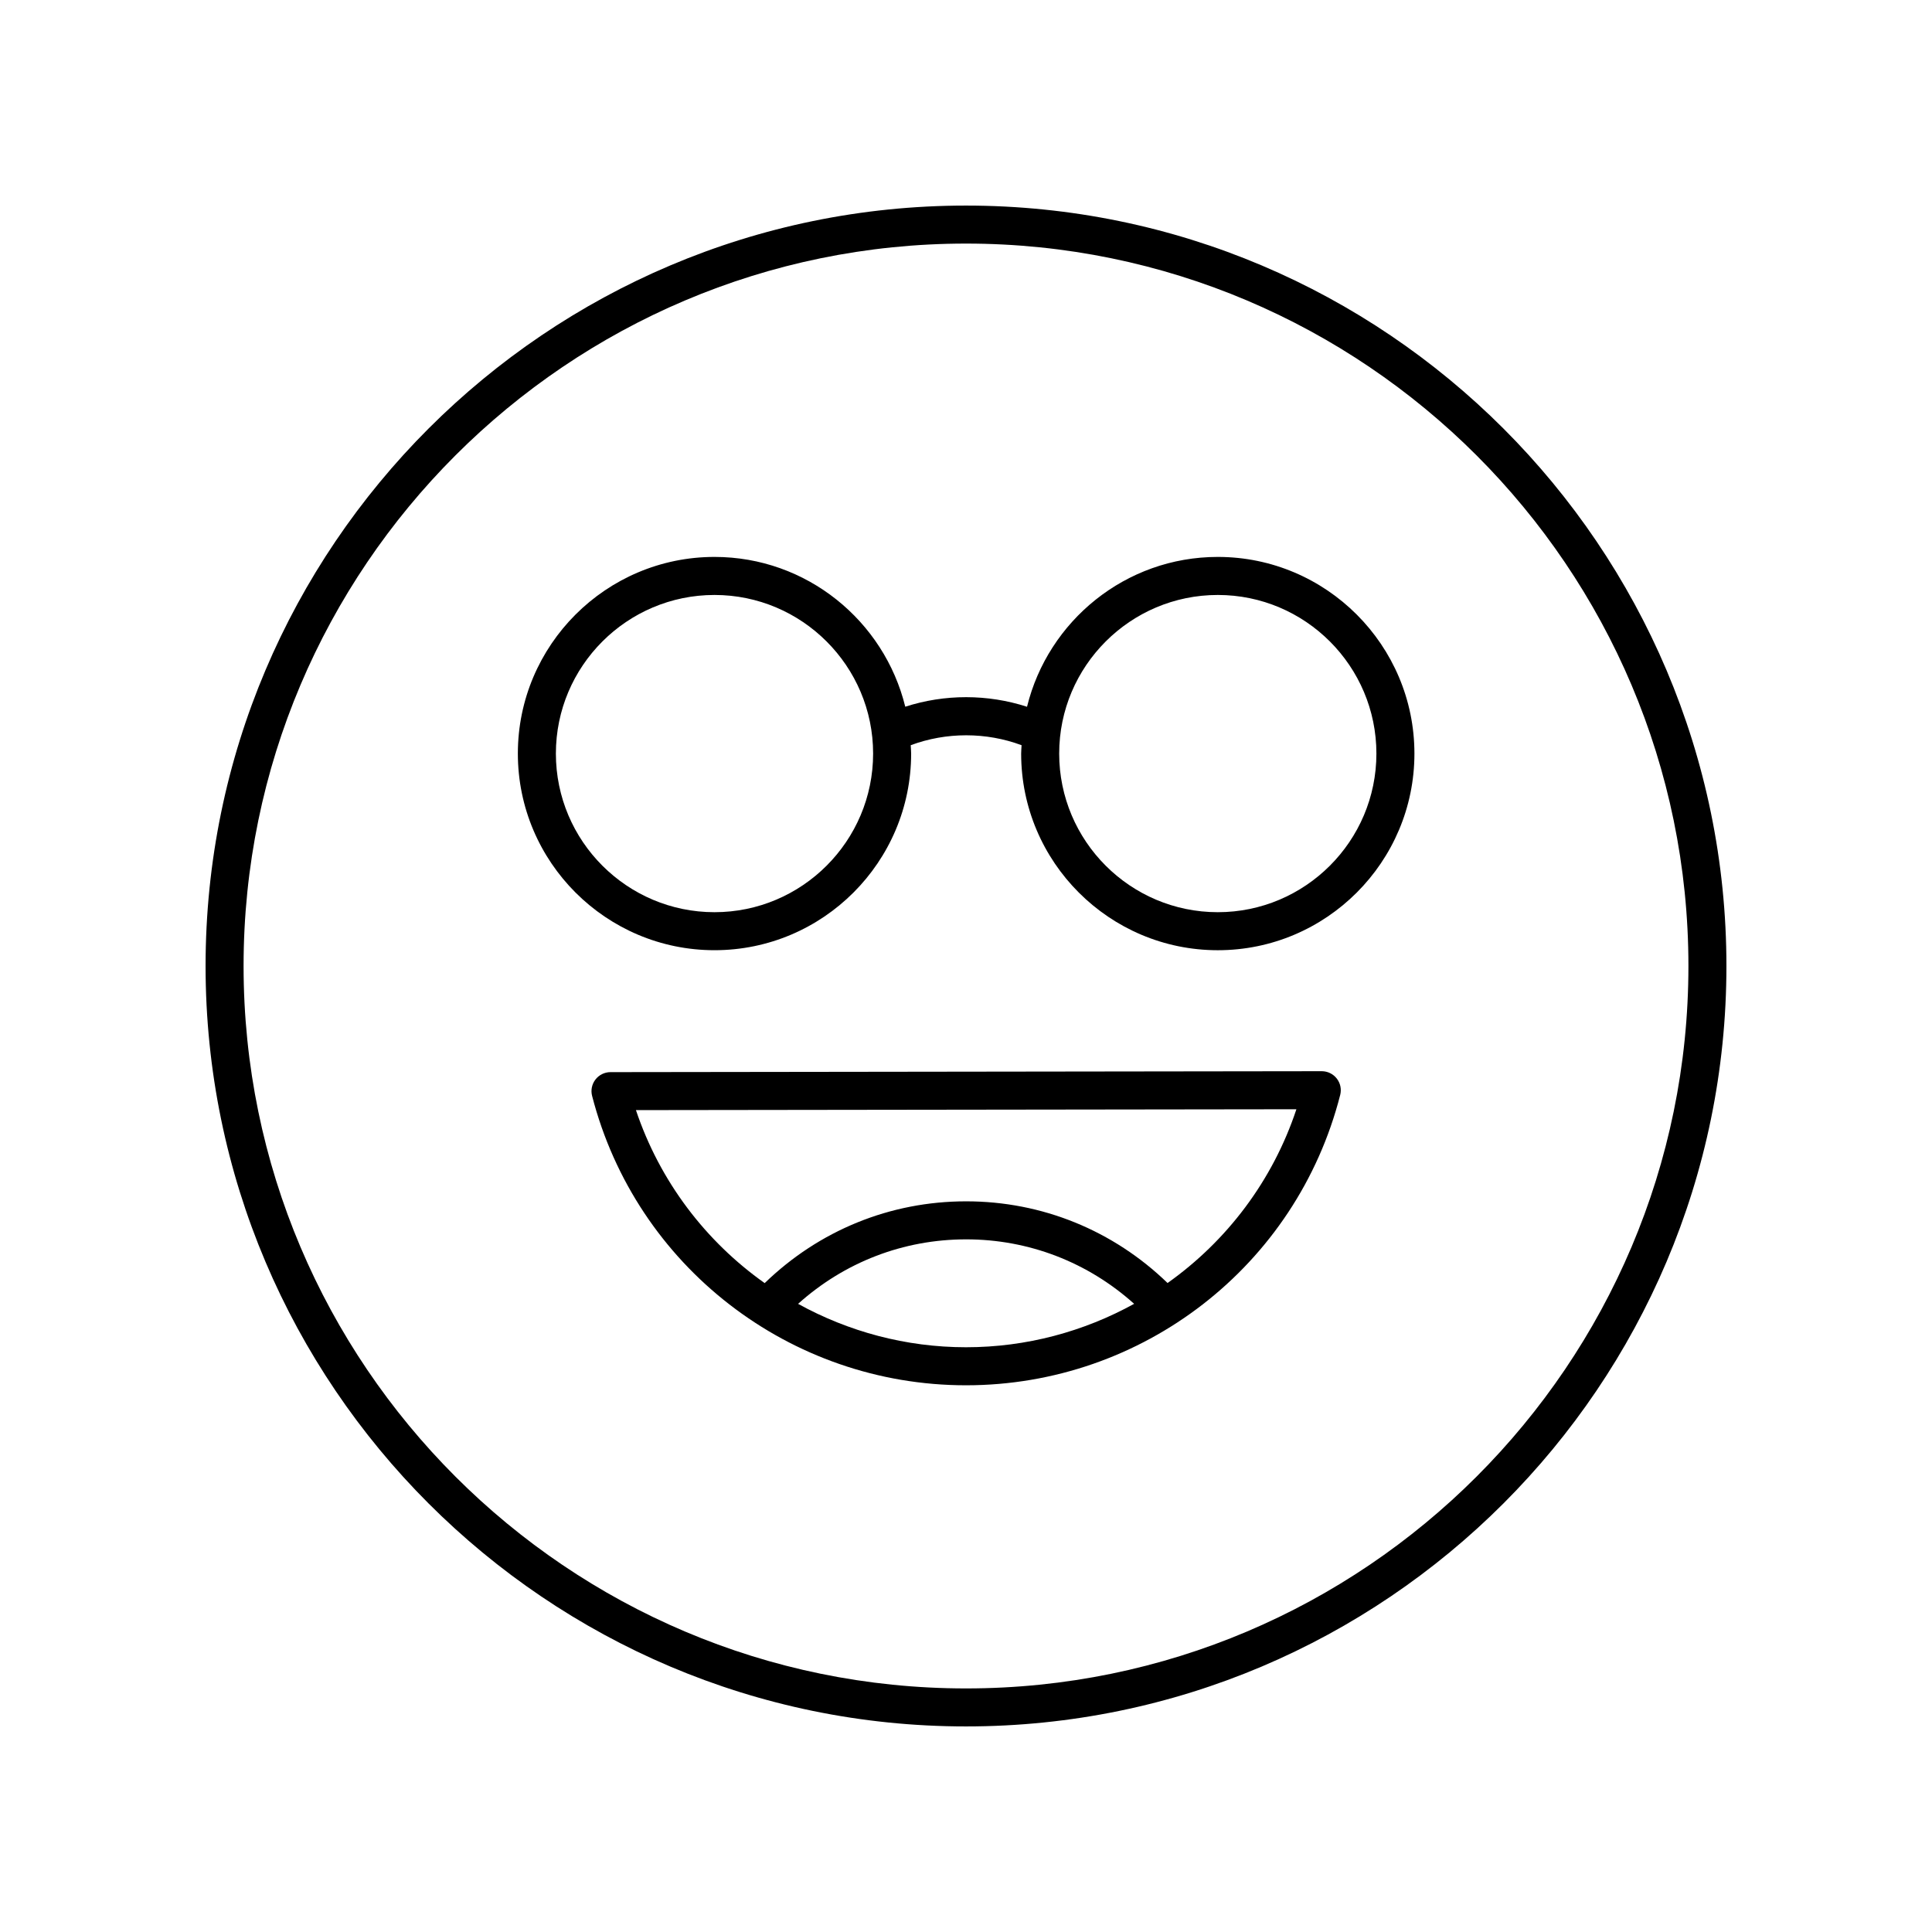 <?xml version="1.0" encoding="UTF-8"?>
<!-- Uploaded to: SVG Repo, www.svgrepo.com, Generator: SVG Repo Mixer Tools -->
<svg fill="#000000" width="800px" height="800px" version="1.1" viewBox="144 144 512 512" xmlns="http://www.w3.org/2000/svg">
 <g>
  <path d="m400 198.48c-111.12 0-201.52 90.402-201.52 201.52s90.406 201.52 201.52 201.52 201.52-90.402 201.52-201.52-90.406-201.52-201.52-201.52zm0 392.97c-105.56 0-191.45-85.883-191.45-191.45 0-105.56 85.883-191.45 191.45-191.45 105.56 0 191.45 85.883 191.45 191.45-0.004 105.57-85.887 191.45-191.45 191.45z"/>
  <path d="m466.73 291.59c-24.453 0-44.973 16.953-50.559 39.711-10.43-3.383-21.828-3.394-32.266-0.012-5.59-22.75-26.105-39.699-50.555-39.699-28.734 0-52.113 23.379-52.113 52.113s23.379 52.113 52.113 52.113 52.113-23.379 52.113-52.113c0-0.746-0.082-1.477-0.113-2.215 9.422-3.504 19.973-3.504 29.379 0-0.031 0.742-0.113 1.469-0.113 2.219 0 28.734 23.379 52.113 52.113 52.113s52.109-23.379 52.109-52.113c-0.004-28.738-23.379-52.117-52.109-52.117zm-133.38 94.152c-23.18 0-42.035-18.859-42.035-42.035 0-23.18 18.859-42.035 42.035-42.035 23.18 0 42.035 18.859 42.035 42.035s-18.855 42.035-42.035 42.035zm133.38 0c-23.18 0-42.035-18.859-42.035-42.035 0-23.18 18.859-42.035 42.035-42.035 23.18 0 42.031 18.859 42.031 42.035s-18.855 42.035-42.031 42.035z"/>
  <path d="m494.29 427.88h-0.004l-188.5 0.246c-1.559 0.004-3.027 0.723-3.981 1.957-0.953 1.23-1.285 2.832-0.891 4.344 11.652 45.152 52.402 76.688 99.09 76.688 46.812 0 87.598-31.641 99.164-76.945 0.383-1.512 0.055-3.113-0.906-4.34-0.953-1.23-2.422-1.949-3.977-1.949zm-138.79 61.656c12.262-11.023 27.875-17.094 44.539-17.094 16.633 0 32.25 6.078 44.52 17.086-13.312 7.34-28.523 11.508-44.551 11.508-16.004 0-31.199-4.168-44.508-11.5zm97.918-5.523c-14.406-13.938-33.254-21.648-53.383-21.648-20.16 0-38.98 7.723-53.387 21.672-15.625-11.066-27.777-26.93-34.117-45.844l175.03-0.227c-6.309 19.004-18.477 34.938-34.145 46.047z"/>
 </g>
</svg>